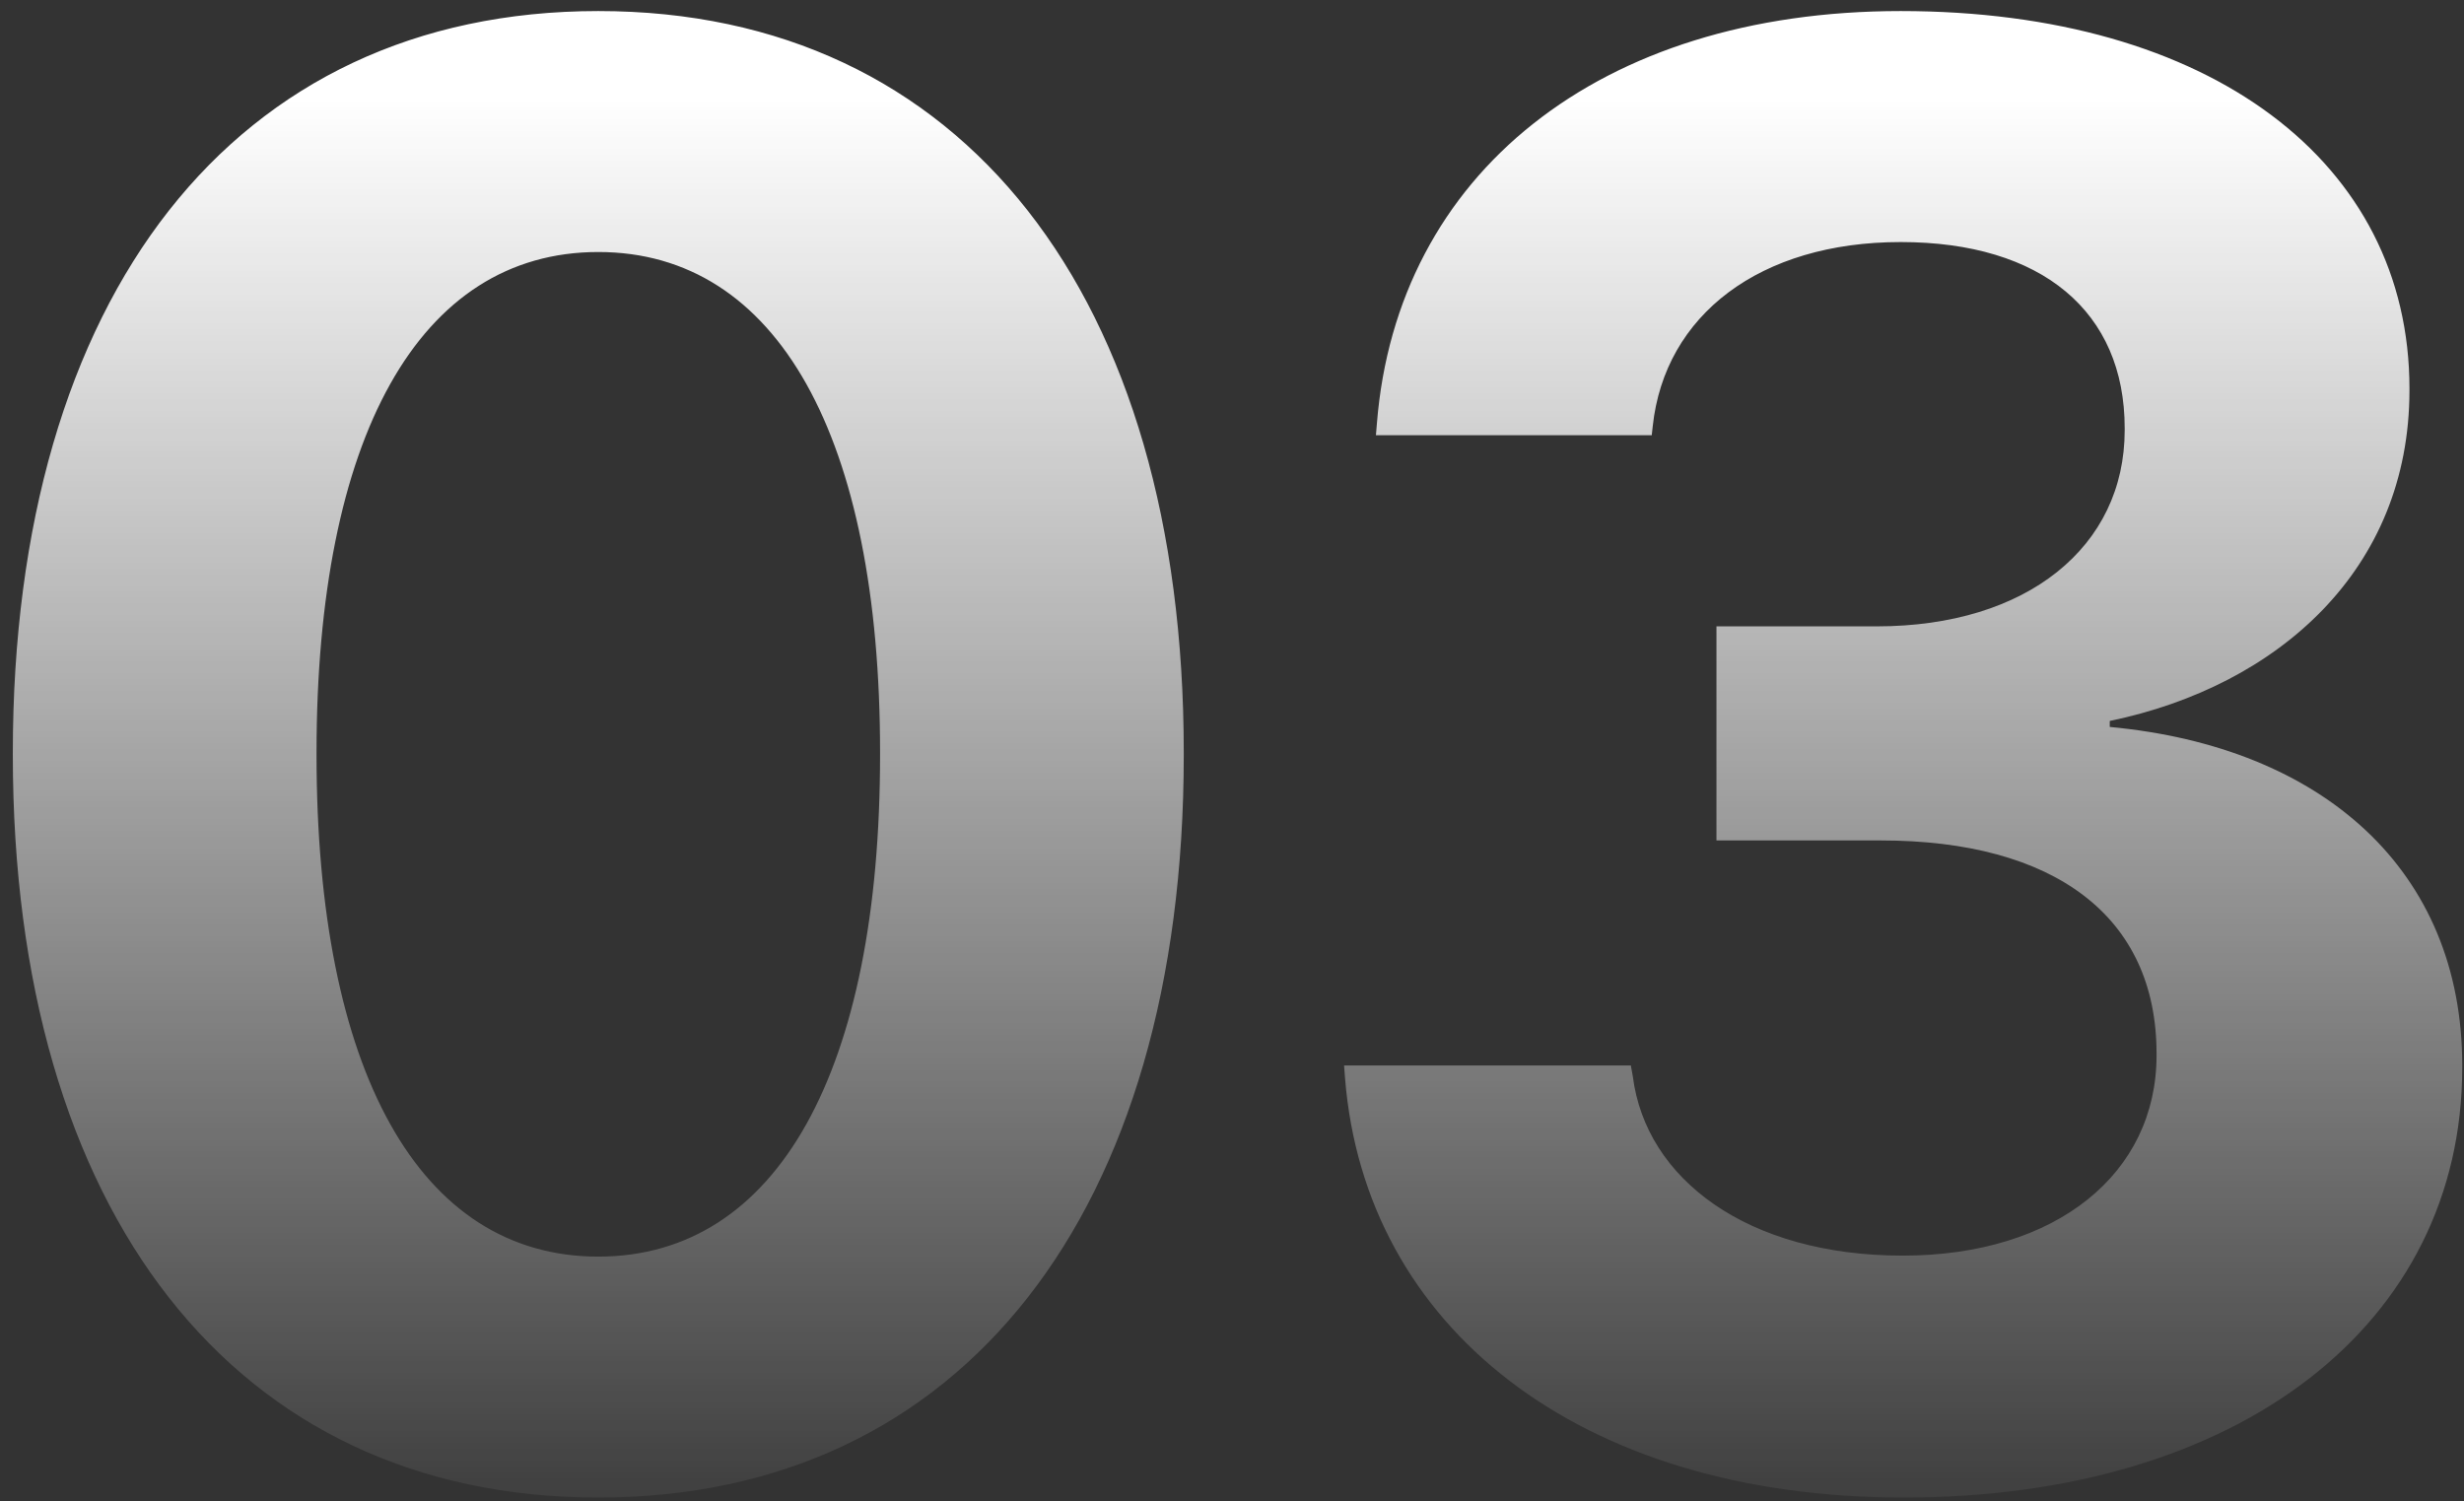 <?xml version="1.0" encoding="UTF-8"?> <svg xmlns="http://www.w3.org/2000/svg" width="174" height="106" viewBox="0 0 174 106" fill="none"><rect x="0" y="0" width="174" height="106" fill="#333333" stroke="none"/> <path d="M42.25 105.758C67.984 105.758 83.594 85.578 83.594 53.305V53.164C83.594 20.891 67.984 0.781 42.25 0.781C16.516 0.781 0.906 20.891 0.906 53.164V53.305C0.906 85.578 16.516 105.758 42.25 105.758ZM42.25 88.742C29.594 88.742 22.352 75.594 22.352 53.305V53.164C22.352 30.875 29.594 17.797 42.25 17.797C54.906 17.797 62.148 30.875 62.148 53.164V53.305C62.148 75.594 54.906 88.742 42.25 88.742ZM134.43 105.758C158.125 105.758 173.875 93.523 173.875 75.383V75.242C173.875 61.461 164.031 52.742 148.984 51.336V50.914C160.867 48.453 170.148 40.227 170.148 27.57V27.43C170.148 11.469 156.086 0.781 134.219 0.781C112.914 0.781 98.641 12.312 97.234 29.891L97.164 30.734H116.641L116.711 30.102C117.555 22.227 124.305 17.094 134.219 17.094C144.203 17.094 150.039 22.016 150.039 30.242V30.383C150.039 38.609 143.148 44.234 132.531 44.234H121.211V59.352H132.812C145.047 59.352 152.289 64.695 152.289 74.398V74.539C152.289 82.836 145.258 88.672 134.359 88.672C123.391 88.672 116.219 83.258 115.305 76.016L115.164 75.242H94.914L94.984 76.156C96.391 93.664 111.438 105.758 134.43 105.758Z" fill="url(#paint0_linear)"></path> <defs> <linearGradient id="paint0_linear" x1="87.429" y1="7" x2="87.429" y2="112" gradientUnits="userSpaceOnUse"> <stop stop-color="white"></stop> <stop offset="1" stop-color="white" stop-opacity="0"></stop> </linearGradient> </defs> </svg> 